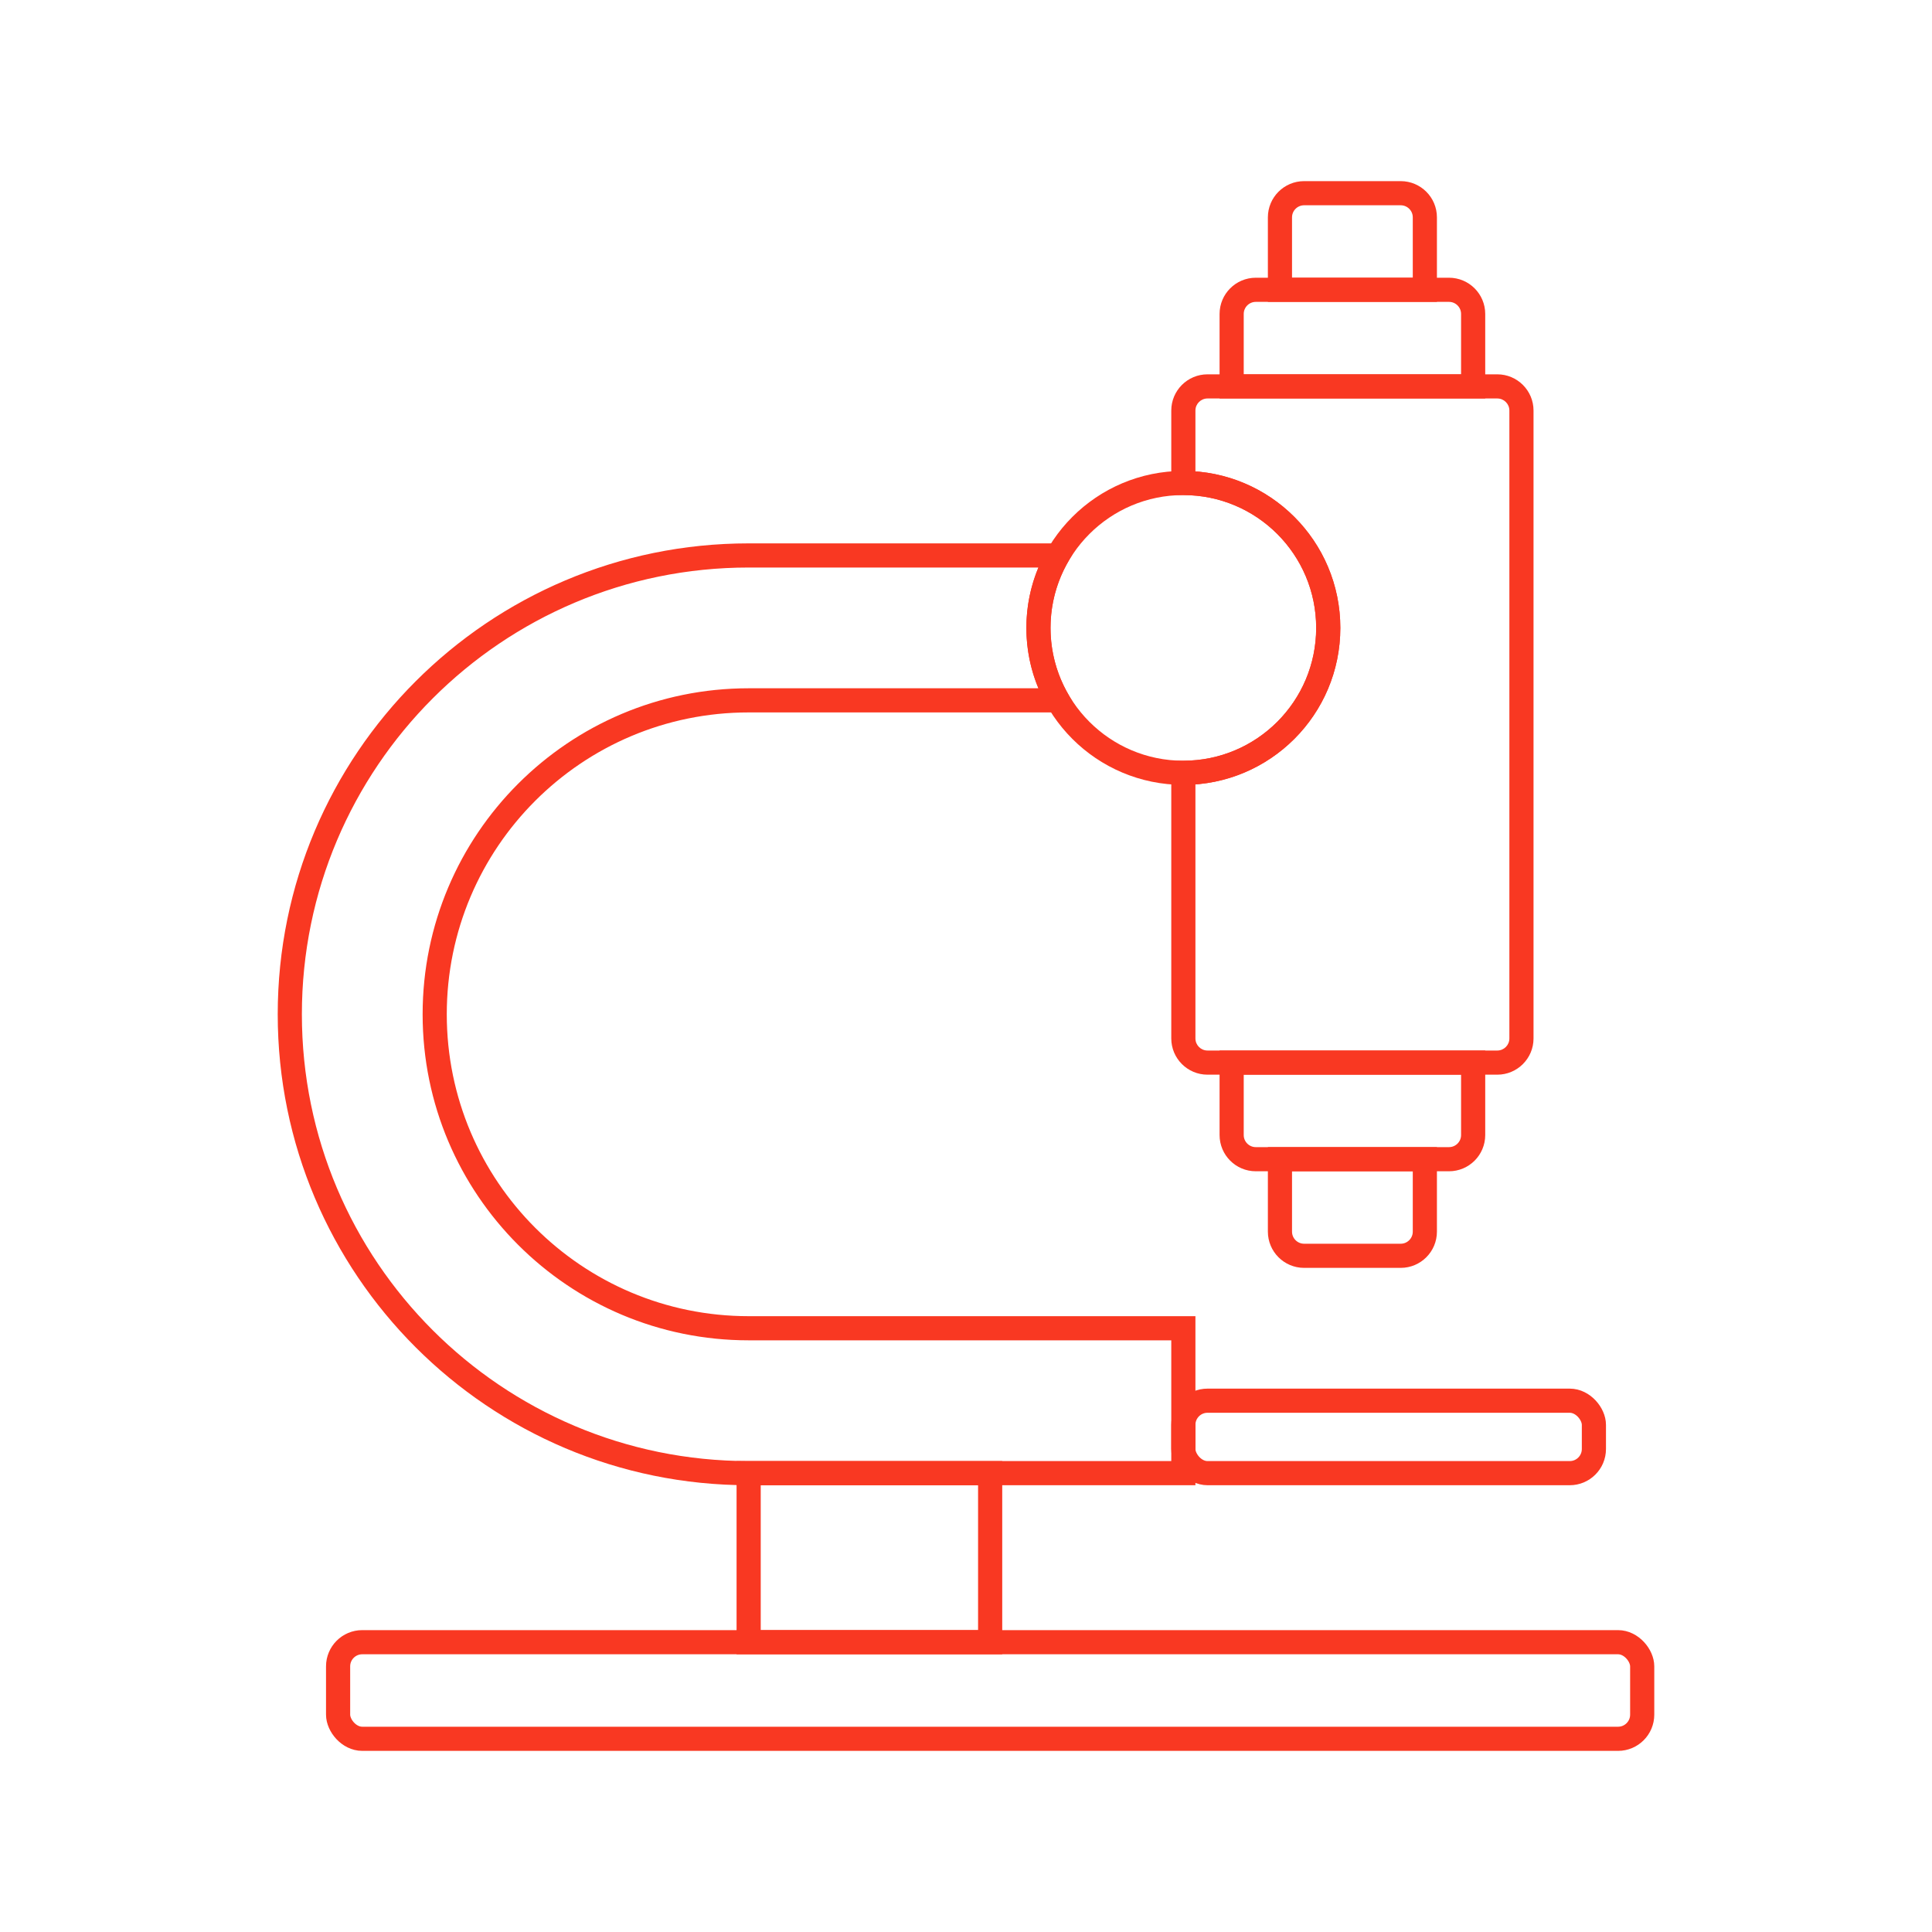 <svg width="80" height="80" viewBox="0 0 80 80" fill="none" xmlns="http://www.w3.org/2000/svg">
<g id="icon">
<g id="outline">
<path id="Subtract" d="M49 20H48.5V20.5H49V20ZM49 32V31.5H48.5V32H49ZM49.5 17C49.5 16.724 49.724 16.5 50 16.5V15.5C49.172 15.5 48.5 16.172 48.5 17H49.5ZM49.5 20V17H48.5V20H49.5ZM49 20.5C52.038 20.5 54.5 22.962 54.5 26H55.5C55.5 22.41 52.59 19.5 49 19.5V20.5ZM54.5 26C54.5 29.038 52.038 31.5 49 31.5V32.5C52.59 32.5 55.5 29.59 55.5 26H54.5ZM49.5 43V32H48.5V43H49.5ZM50 43.5C49.724 43.5 49.5 43.276 49.5 43H48.5C48.5 43.828 49.172 44.5 50 44.5V43.5ZM62 43.5H50V44.5H62V43.5ZM62.5 43C62.5 43.276 62.276 43.5 62 43.5V44.5C62.828 44.5 63.5 43.828 63.5 43H62.5ZM62.5 17V43H63.5V17H62.5ZM62 16.5C62.276 16.5 62.5 16.724 62.5 17H63.5C63.5 16.172 62.828 15.5 62 15.5V16.5ZM50 16.5H62V15.5H50V16.5Z" fill="#F93822"></path>
<rect id="Rectangle 41804" x="49" y="58" width="17" height="3" rx="1" stroke="#F93822"></rect>
<rect id="Rectangle 41805" x="31" y="61" width="10" height="7" stroke="#F93822"></rect>
<rect id="Rectangle 41806" x="14" y="68" width="54" height="4" rx="1" stroke="#F93822"></rect>
<path id="Rectangle 41800" d="M51 44H61V47C61 47.552 60.552 48 60 48H52C51.448 48 51 47.552 51 47V44Z" stroke="#F93822"></path>
<path id="Rectangle 41801" d="M53 48H59V51C59 51.552 58.552 52 58 52H54C53.448 52 53 51.552 53 51V48Z" stroke="#F93822"></path>
<path id="Rectangle 41802" d="M51 16H61V13C61 12.448 60.552 12 60 12H52C51.448 12 51 12.448 51 13V16Z" stroke="#F93822"></path>
<path id="Rectangle 41803" d="M53 12H59V9C59 8.448 58.552 8 58 8H54C53.448 8 53 8.448 53 9V12Z" stroke="#F93822"></path>
<circle id="Ellipse 56" cx="49" cy="26" r="6" stroke="#F93822"></circle>
<path id="Subtract_2" d="M43.803 23L44.236 23.25L44.67 22.5H43.803V23ZM49 61V61.5H49.5V61H49ZM49 55H49.5V54.5H49V55ZM43.803 29V29.5H44.67L44.236 28.75L43.803 29ZM43.803 22.5H31V23.5H43.803V22.5ZM31 22.5C20.23 22.5 11.5 31.23 11.5 42H12.5C12.5 31.783 20.783 23.5 31 23.5V22.5ZM11.5 42C11.5 52.77 20.23 61.5 31 61.5V60.5C20.783 60.5 12.5 52.217 12.5 42H11.5ZM31 61.5H49V60.5H31V61.5ZM49.5 61V55H48.5V61H49.5ZM49 54.5H31V55.5H49V54.5ZM31 54.5C24.096 54.5 18.5 48.904 18.5 42H17.5C17.5 49.456 23.544 55.5 31 55.5V54.5ZM18.5 42C18.5 35.096 24.096 29.5 31 29.5V28.5C23.544 28.5 17.5 34.544 17.5 42H18.5ZM31 29.5H43.803V28.5H31V29.5ZM44.236 28.75C43.768 27.941 43.5 27.003 43.5 26H42.5C42.5 27.183 42.816 28.294 43.37 29.25L44.236 28.75ZM43.5 26C43.5 24.997 43.768 24.059 44.236 23.25L43.37 22.75C42.816 23.706 42.5 24.817 42.5 26H43.5Z" fill="#F93822"></path>
</g>
</g>
</svg>
